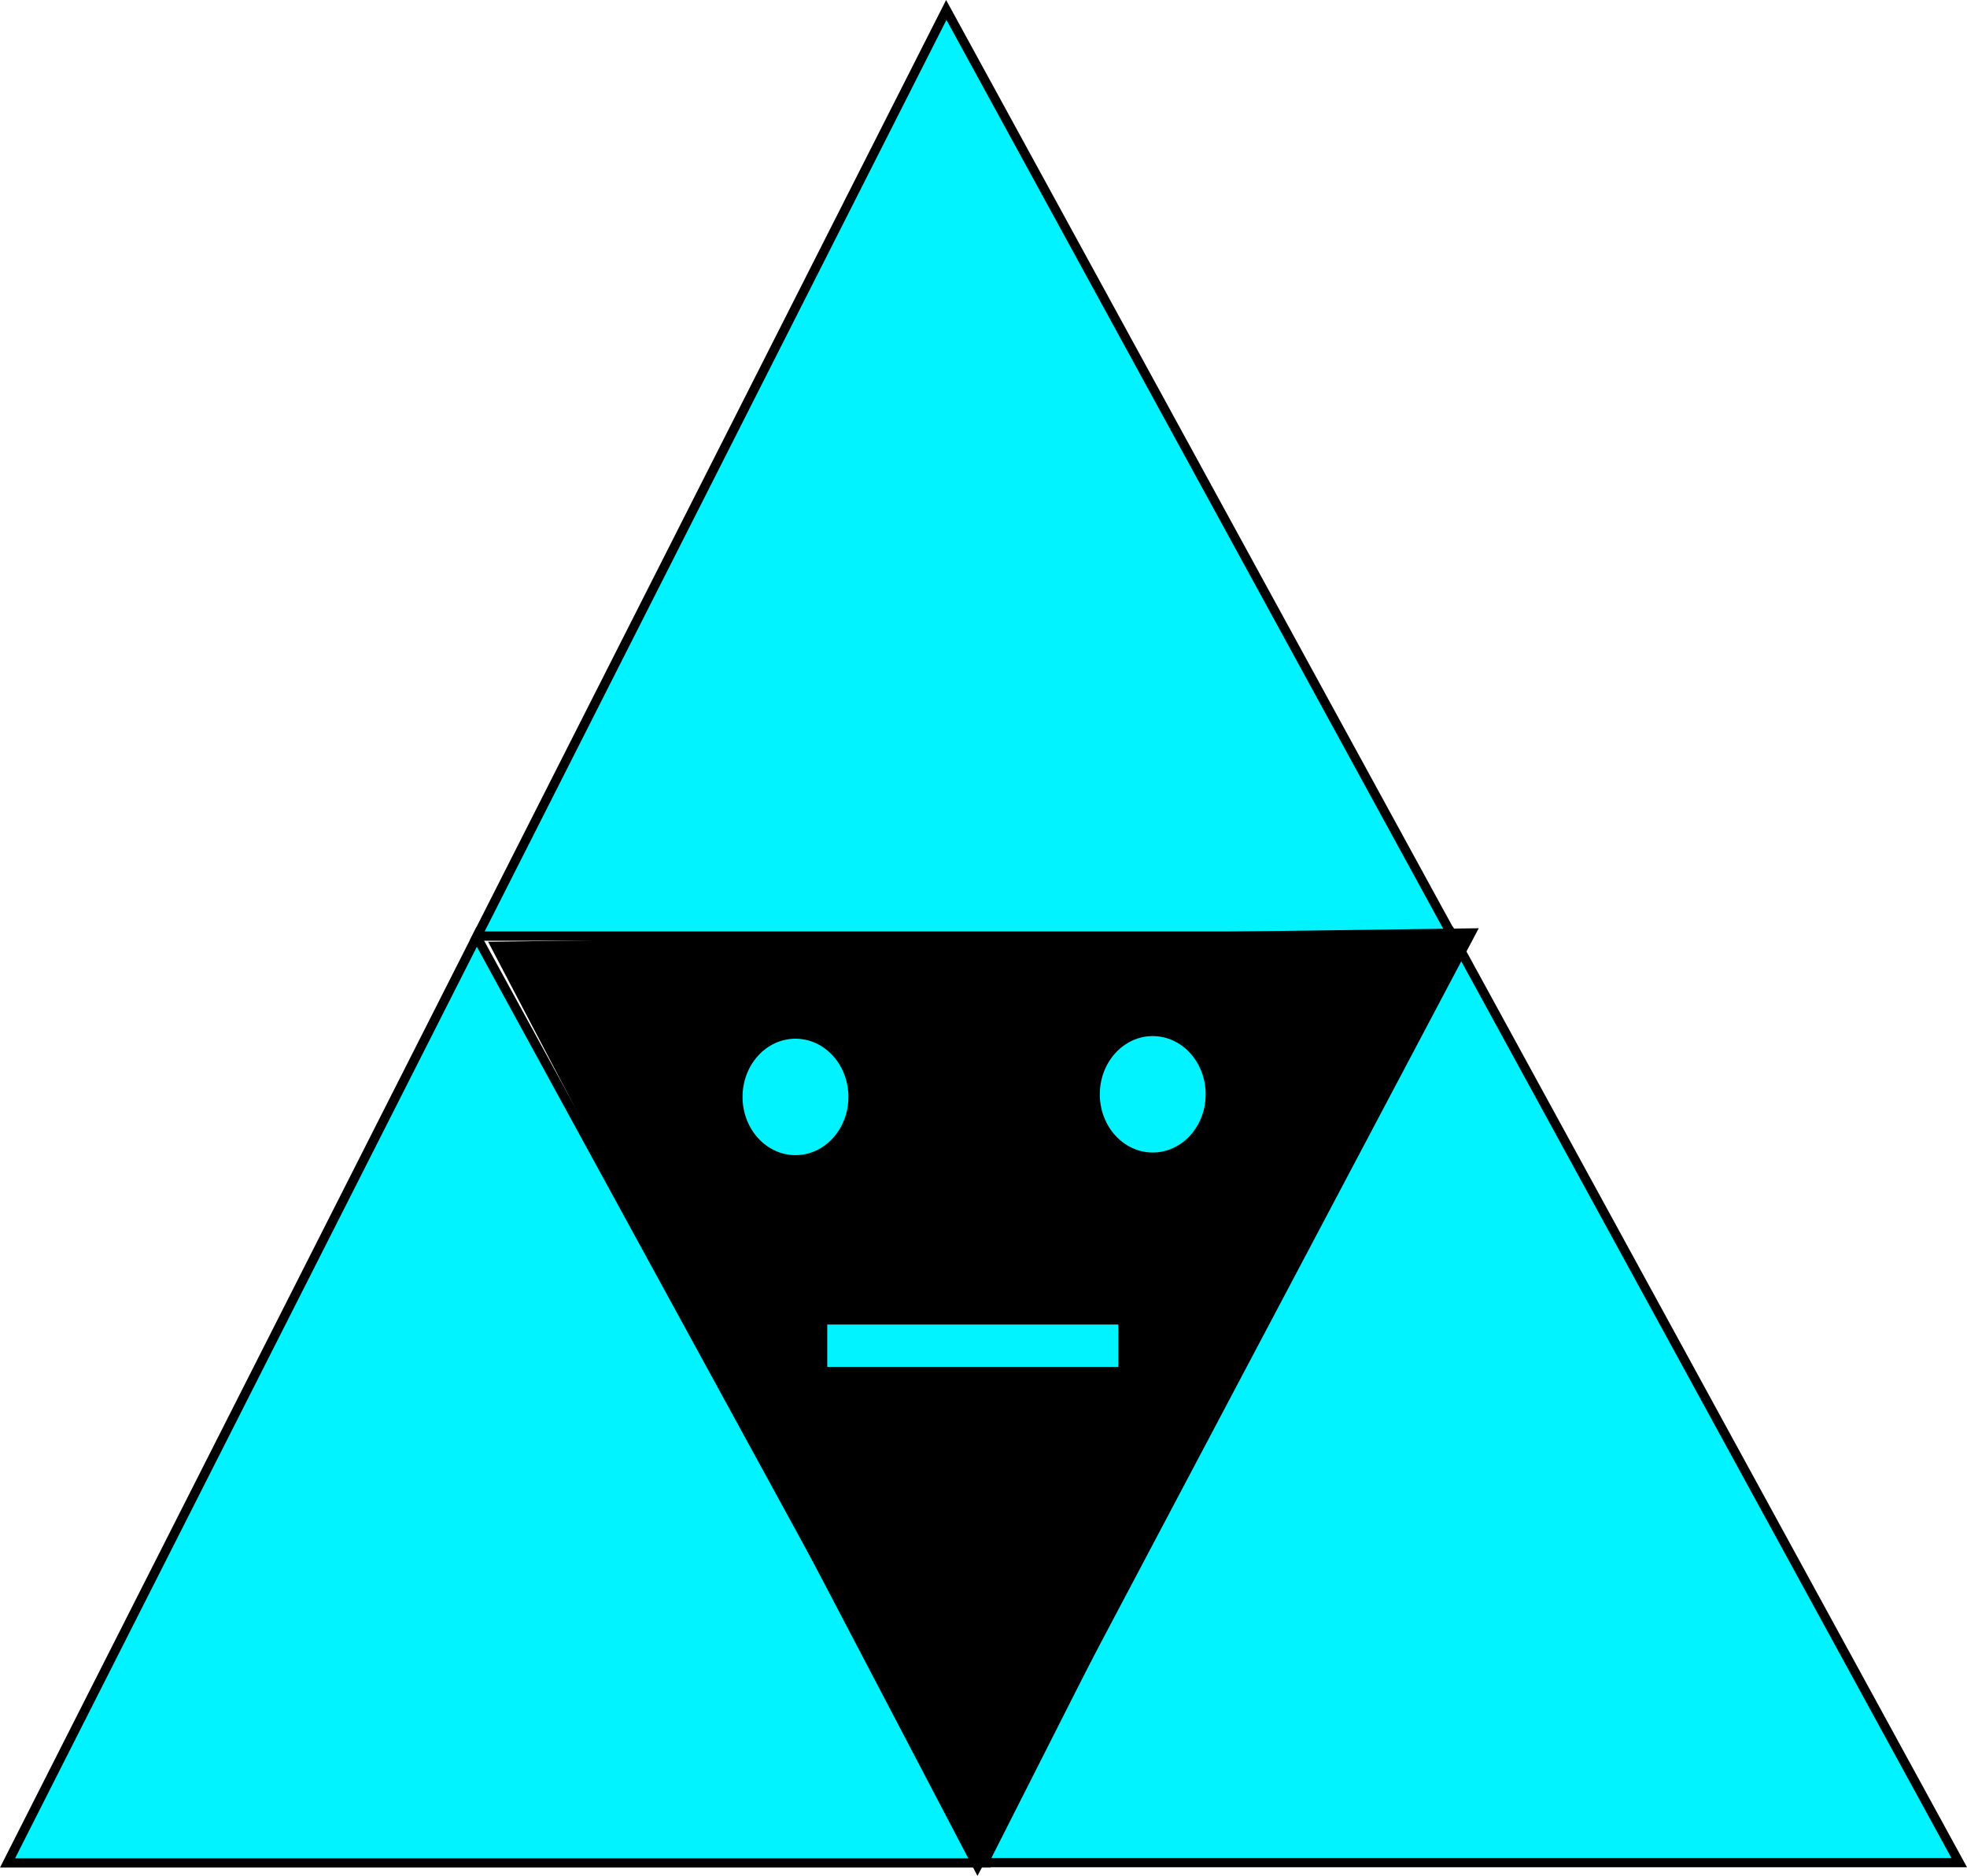 <svg version="1.1" xmlns="http://www.w3.org/2000/svg" xmlns:xlink="http://www.w3.org/1999/xlink" width="106.172" height="101.238" viewBox="0,0,106.172,101.238"><g transform="translate(-186.921,-104.473)"><g data-paper-data="{&quot;isPaintingLayer&quot;:true}" fill-rule="nonzero" stroke-linejoin="miter" stroke-miterlimit="10" stroke-dasharray="" stroke-dashoffset="0" style="mix-blend-mode: normal"><path d="M212.652,155.032l27.323,49.982h-52.647z" fill="#00f3ff" stroke="#000000" stroke-width="0.5" stroke-linecap="round"/><path d="M265.349,155.015l27.323,49.982h-52.647z" fill="#00f3ff" stroke="#000000" stroke-width="0.5" stroke-linecap="round"/><path d="M237.998,105.01l27.323,49.982h-52.647z" fill="#00f3ff" stroke="#000000" stroke-width="0.5" stroke-linecap="round"/><path d="M213.679,155.544l52.642,-0.719l-26.638,50.35z" data-paper-data="{&quot;index&quot;:null}" fill="#000000" stroke="#000000" stroke-width="0.5" stroke-linecap="round"/><path d="M232.715,163.673c0,1.735 -1.279,3.142 -2.857,3.142c-1.578,0 -2.857,-1.407 -2.857,-3.142c0,-1.735 1.279,-3.142 2.857,-3.142c1.578,0 2.857,1.407 2.857,3.142z" fill="#00f3ff" stroke="none" stroke-width="0" stroke-linecap="butt"/><path d="M251.999,163.531c0,1.735 -1.279,3.142 -2.857,3.142c-1.578,0 -2.857,-1.407 -2.857,-3.142c0,-1.735 1.279,-3.142 2.857,-3.142c1.578,0 2.857,1.407 2.857,3.142z" fill="#00f3ff" stroke="none" stroke-width="0" stroke-linecap="butt"/><path d="M231.573,178.242v-2.285h15.712v2.285z" fill="#00f3ff" stroke="none" stroke-width="0" stroke-linecap="butt"/></g></g></svg>